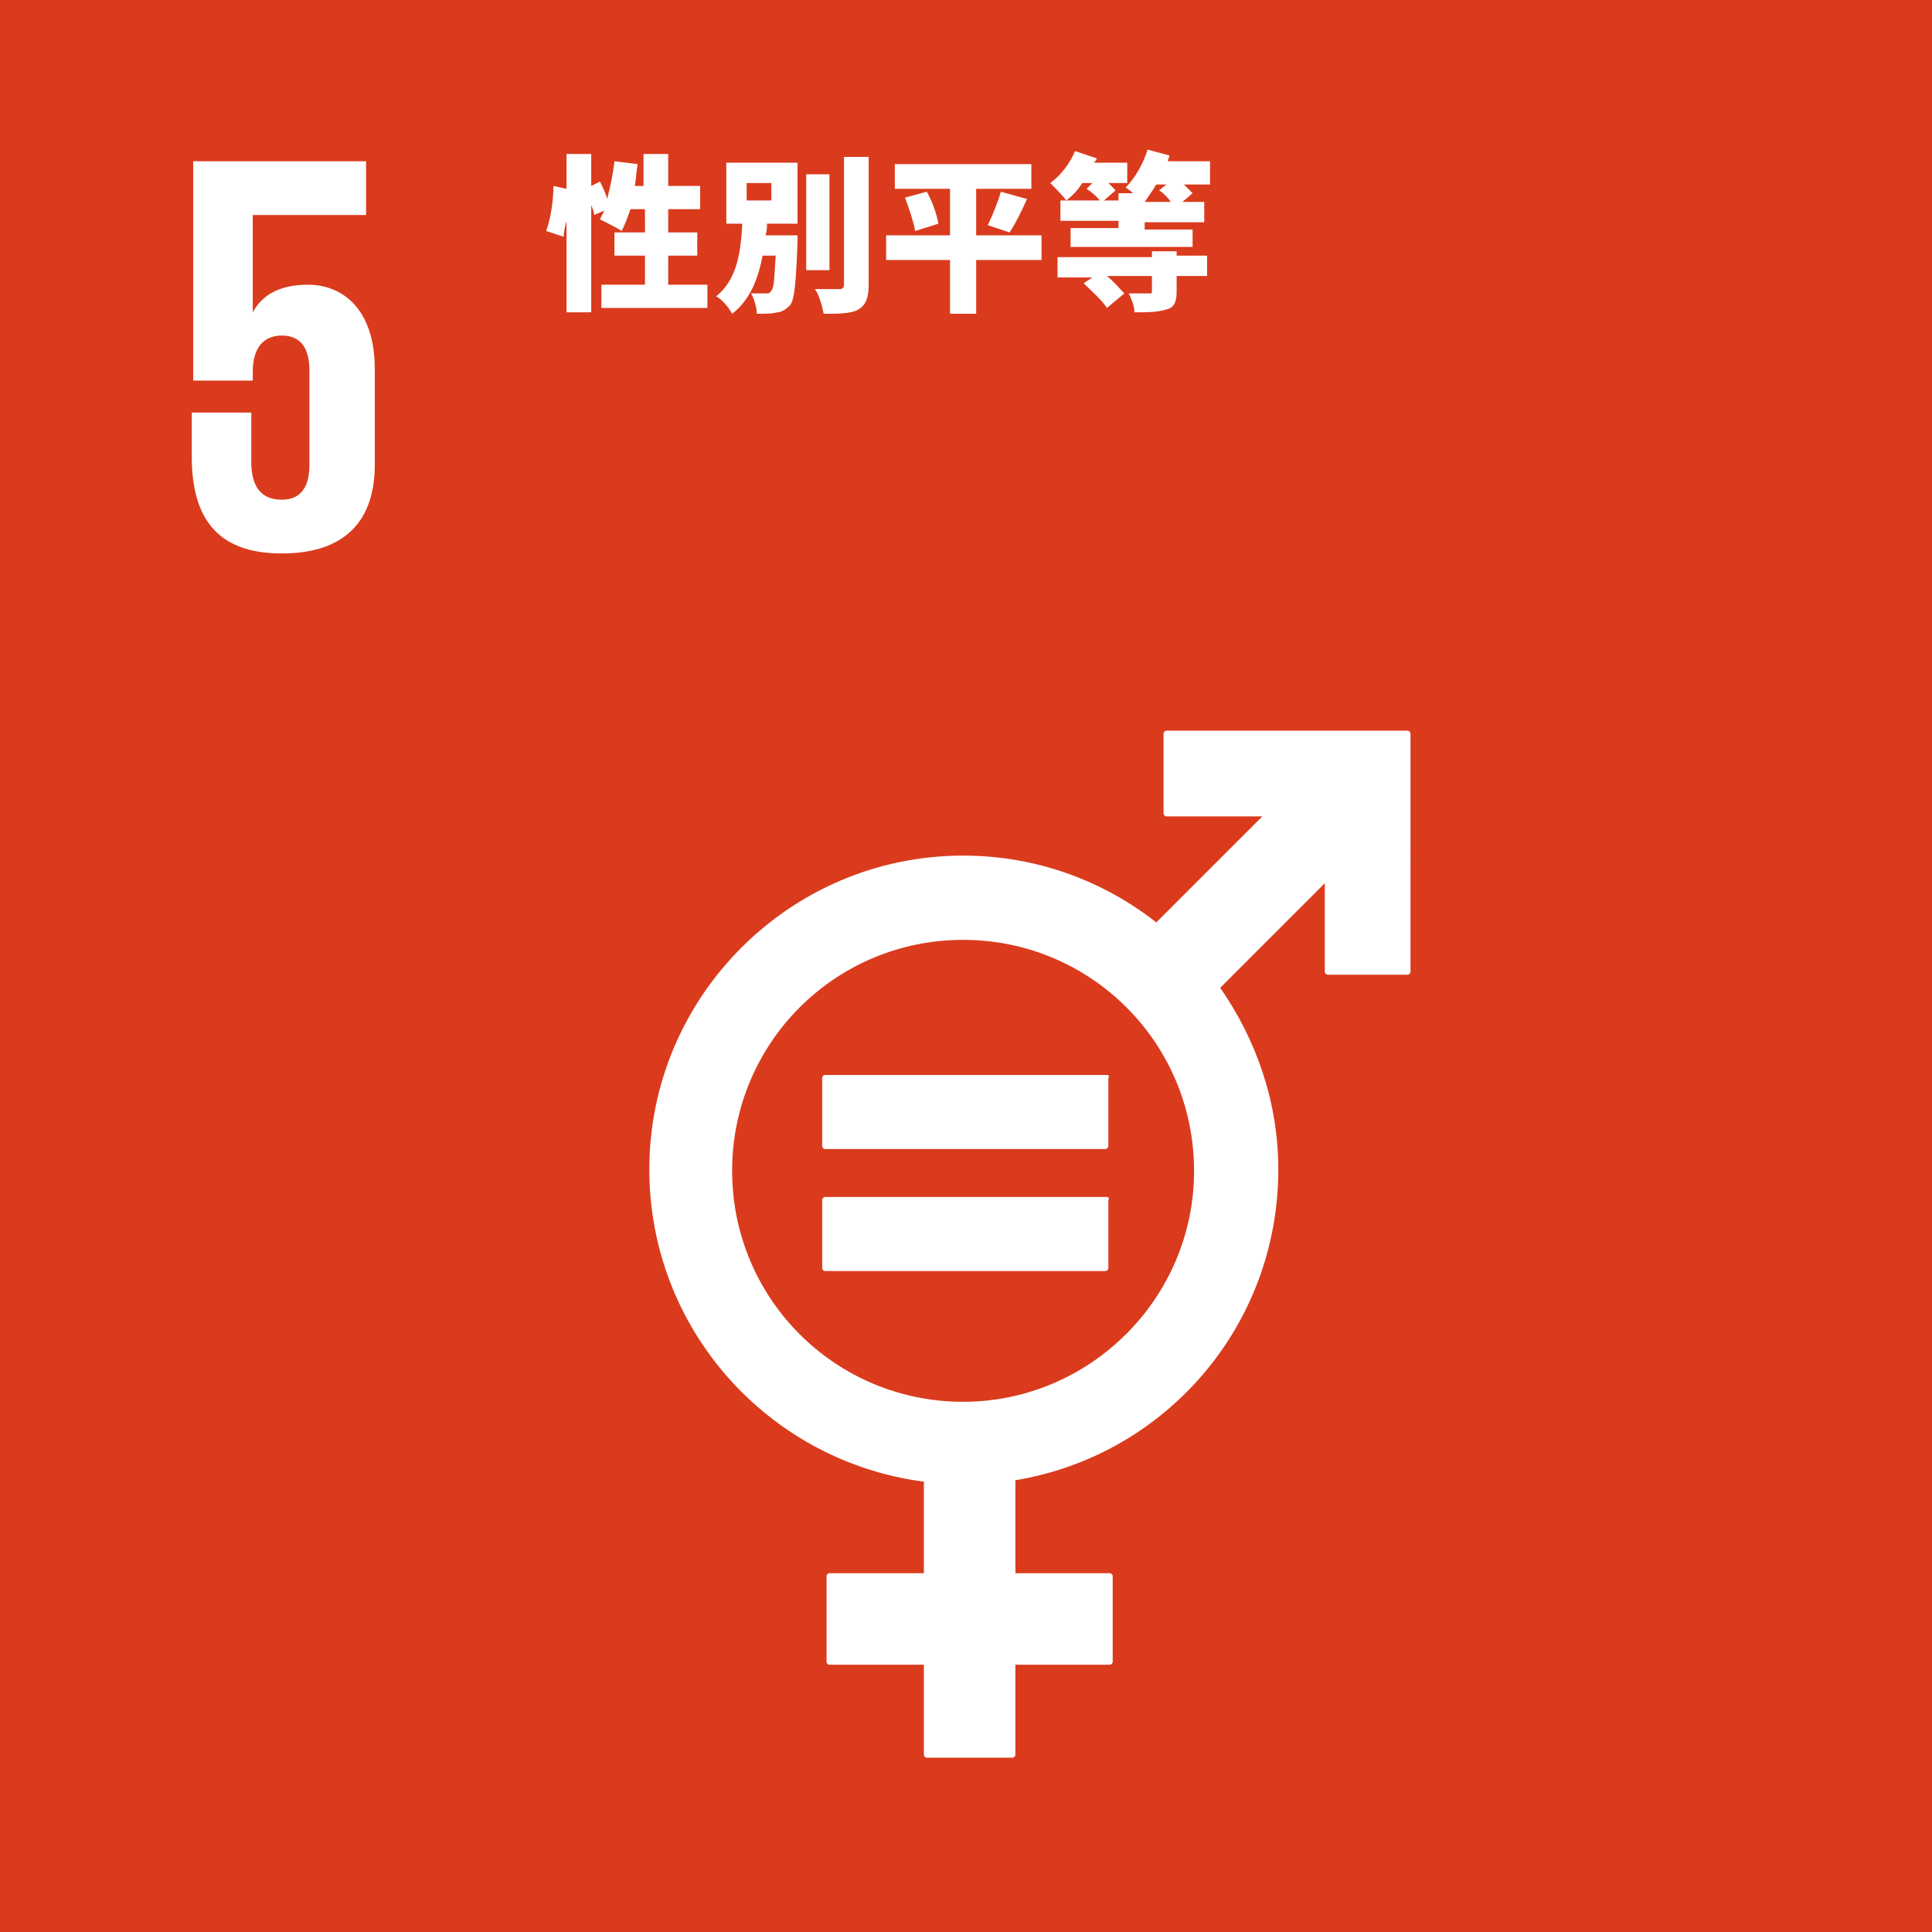 <?xml version="1.0" encoding="utf-8"?>
<!-- Generator: Adobe Illustrator 28.0.0, SVG Export Plug-In . SVG Version: 6.00 Build 0)  -->
<svg version="1.1" id="圖層_1" xmlns="http://www.w3.org/2000/svg" xmlns:xlink="http://www.w3.org/1999/xlink" x="0px" y="0px"
	 viewBox="0 0 133 133" style="enable-background:new 0 0 133 133;" xml:space="preserve">
<style type="text/css">
	.st0{fill:#DA3B1D;}
	.st1{fill:#FFFFFF;}
</style>
<g>
	<rect class="st0" width="133" height="133"/>
	<path class="st1" d="M21.2,19.6c-1.8,0-3.1,0.6-3.8,1.9h0v-6.7h7.8v-3.7H13.3v15.1h4.1v-0.6c0-1.6,0.7-2.5,2-2.5
		c1.4,0,1.9,1,1.9,2.4v6.5c0,1.4-0.5,2.4-1.9,2.4c-1.5,0-2.1-1-2.1-2.6v-3.4h-4.1v3c0,4.1,1.6,6.7,6.2,6.7c4.5,0,6.4-2.4,6.4-6.1
		v-6.6C25.8,21.3,23.6,19.6,21.2,19.6"/>
	<g>
		<path class="st1" d="M96.9,50.3H80.3c-0.1,0-0.2,0.1-0.2,0.2V56c0,0.1,0.1,0.2,0.2,0.2h6.6l-7.3,7.3c-3.7-2.9-8.3-4.6-13.3-4.6
			c-11.9,0-21.6,9.7-21.6,21.6c0,11,8.2,20.1,18.9,21.5v6.3h-6.5c-0.1,0-0.2,0.1-0.2,0.2v5.9c0,0.1,0.1,0.2,0.2,0.2h6.5v6.2
			c0,0.1,0.1,0.2,0.2,0.2h5.9c0.1,0,0.2-0.1,0.2-0.2v-6.2h6.5c0.1,0,0.2-0.1,0.2-0.2v-5.9c0-0.1-0.1-0.2-0.2-0.2h-6.5v-6.4
			c10.3-1.7,18.1-10.6,18.1-21.4c0-4.6-1.5-8.9-4-12.5l7.2-7.2v6.1c0,0.1,0.1,0.2,0.2,0.2h5.5c0.1,0,0.2-0.1,0.2-0.2V50.5
			C97.1,50.4,97,50.3,96.9,50.3 M66.3,96.5c-8.8,0-15.9-7.1-15.9-15.9c0-8.8,7.1-15.9,15.9-15.9c8.8,0,15.9,7.1,15.9,15.9
			C82.2,89.4,75,96.5,66.3,96.5"/>
		<g>
			<path class="st1" d="M76.2,74H56.8c-0.1,0-0.2,0.1-0.2,0.2v4.7c0,0.1,0.1,0.2,0.2,0.2h19.3c0.1,0,0.2-0.1,0.2-0.2v-4.7
				C76.4,74.1,76.3,74,76.2,74"/>
			<path class="st1" d="M76.2,82.4H56.8c-0.1,0-0.2,0.1-0.2,0.2v4.7c0,0.1,0.1,0.2,0.2,0.2h19.3c0.1,0,0.2-0.1,0.2-0.2v-4.7
				C76.4,82.5,76.3,82.4,76.2,82.4"/>
		</g>
	</g>
	<g>
		<path class="st1" d="M48.7,19.6v1.6h-7.3v-1.6h3v-2h-2.1v-1.6h2.1v-1.6h-1c-0.2,0.6-0.4,1.1-0.6,1.5c-0.3-0.2-1.1-0.6-1.5-0.8
			c0.1-0.2,0.2-0.4,0.3-0.6l-0.7,0.3c0-0.2-0.1-0.4-0.2-0.7v7.4H39v-6.3c-0.1,0.4-0.2,0.8-0.2,1.1l-1.2-0.4c0.3-0.8,0.5-2.1,0.5-3.1
			L39,13v-2.4h1.7v2.2l0.6-0.3c0.2,0.4,0.4,0.8,0.5,1.2c0.2-0.8,0.4-1.7,0.5-2.6l1.6,0.2c-0.1,0.5-0.1,1-0.2,1.5h0.6v-2.2H46v2.2
			h2.2v1.6H46v1.6h2v1.6h-2v2H48.7z"/>
		<path class="st1" d="M54.9,16.1c0,0,0,0.4,0,0.6c-0.1,2.7-0.2,3.9-0.5,4.3c-0.3,0.3-0.6,0.5-0.9,0.5c-0.3,0.1-0.8,0.1-1.4,0.1
			c0-0.4-0.2-1.1-0.4-1.4c0.4,0,0.8,0,1,0c0.2,0,0.3,0,0.4-0.2c0.2-0.2,0.2-0.9,0.3-2.4h-0.9c-0.3,1.5-0.8,3-2.1,4
			c-0.2-0.4-0.7-1-1.1-1.2c1.5-1.2,1.7-3.2,1.8-5h-1.1v-4.2h4.9v4.2h-2.1c0,0.3,0,0.5-0.1,0.8H54.9z M51.4,13.8h1.7v-1.2h-1.7V13.8z
			 M57.1,18.6h-1.6V12h1.6V18.6z M59.8,10.8v8.8c0,0.9-0.2,1.4-0.7,1.7c-0.5,0.3-1.4,0.3-2.4,0.3c-0.1-0.5-0.3-1.3-0.6-1.7
			c0.7,0,1.5,0,1.7,0c0.2,0,0.3-0.1,0.3-0.3v-8.8H59.8z"/>
		<path class="st1" d="M71.7,17.9h-4.5v3.7h-1.8v-3.7H61v-1.7h4.4v-3.2h-3.8v-1.7H71v1.7h-3.8v3.2h4.5V17.9z M63.8,13.2
			c0.4,0.7,0.7,1.6,0.8,2.2L63,15.9c-0.1-0.6-0.4-1.5-0.7-2.3L63.8,13.2z M68,15.5c0.3-0.6,0.7-1.6,0.9-2.3l1.8,0.5
			c-0.4,0.9-0.8,1.7-1.2,2.3L68,15.5z"/>
		<path class="st1" d="M83.3,11.3v1.4h-1.8c0.2,0.2,0.5,0.5,0.6,0.6l-0.7,0.6h1.5v1.4h-4.1v0.5h3.3V17h-8.4v-1.3H77v-0.5h-4v-1.4
			h2.7c-0.2-0.3-0.6-0.6-0.9-0.8l0.4-0.4h-0.7c-0.3,0.5-0.7,0.9-1.1,1.2c-0.2-0.3-0.8-0.9-1.1-1.2c0.7-0.5,1.4-1.4,1.7-2.2l1.5,0.5
			c0,0.1-0.1,0.2-0.2,0.3h2.3v1.4h-1.3c0.2,0.2,0.4,0.4,0.5,0.5l-0.8,0.7H77v-0.5H78c-0.2-0.2-0.4-0.3-0.5-0.4
			c0.6-0.6,1.2-1.6,1.5-2.6l1.5,0.4c0,0.1-0.1,0.3-0.1,0.4H83.3z M81,17.6h2.1V19H81v1.1c0,0.7-0.2,1.1-0.7,1.2
			c-0.6,0.2-1.3,0.2-2.2,0.2c0-0.4-0.2-0.9-0.4-1.3c0.5,0,1.2,0,1.4,0c0.2,0,0.2,0,0.2-0.2V19h-3.1c0.5,0.4,0.9,0.9,1.2,1.2l-1.2,1
			c-0.3-0.5-1.1-1.2-1.6-1.7l0.6-0.4h-2.4v-1.4h6.5v-0.4H81V17.6z M80.6,13.9c-0.2-0.3-0.5-0.6-0.8-0.8l0.5-0.4h-0.7
			c-0.3,0.5-0.6,0.9-0.8,1.2H80.6z"/>
	</g>
</g>
</svg>
